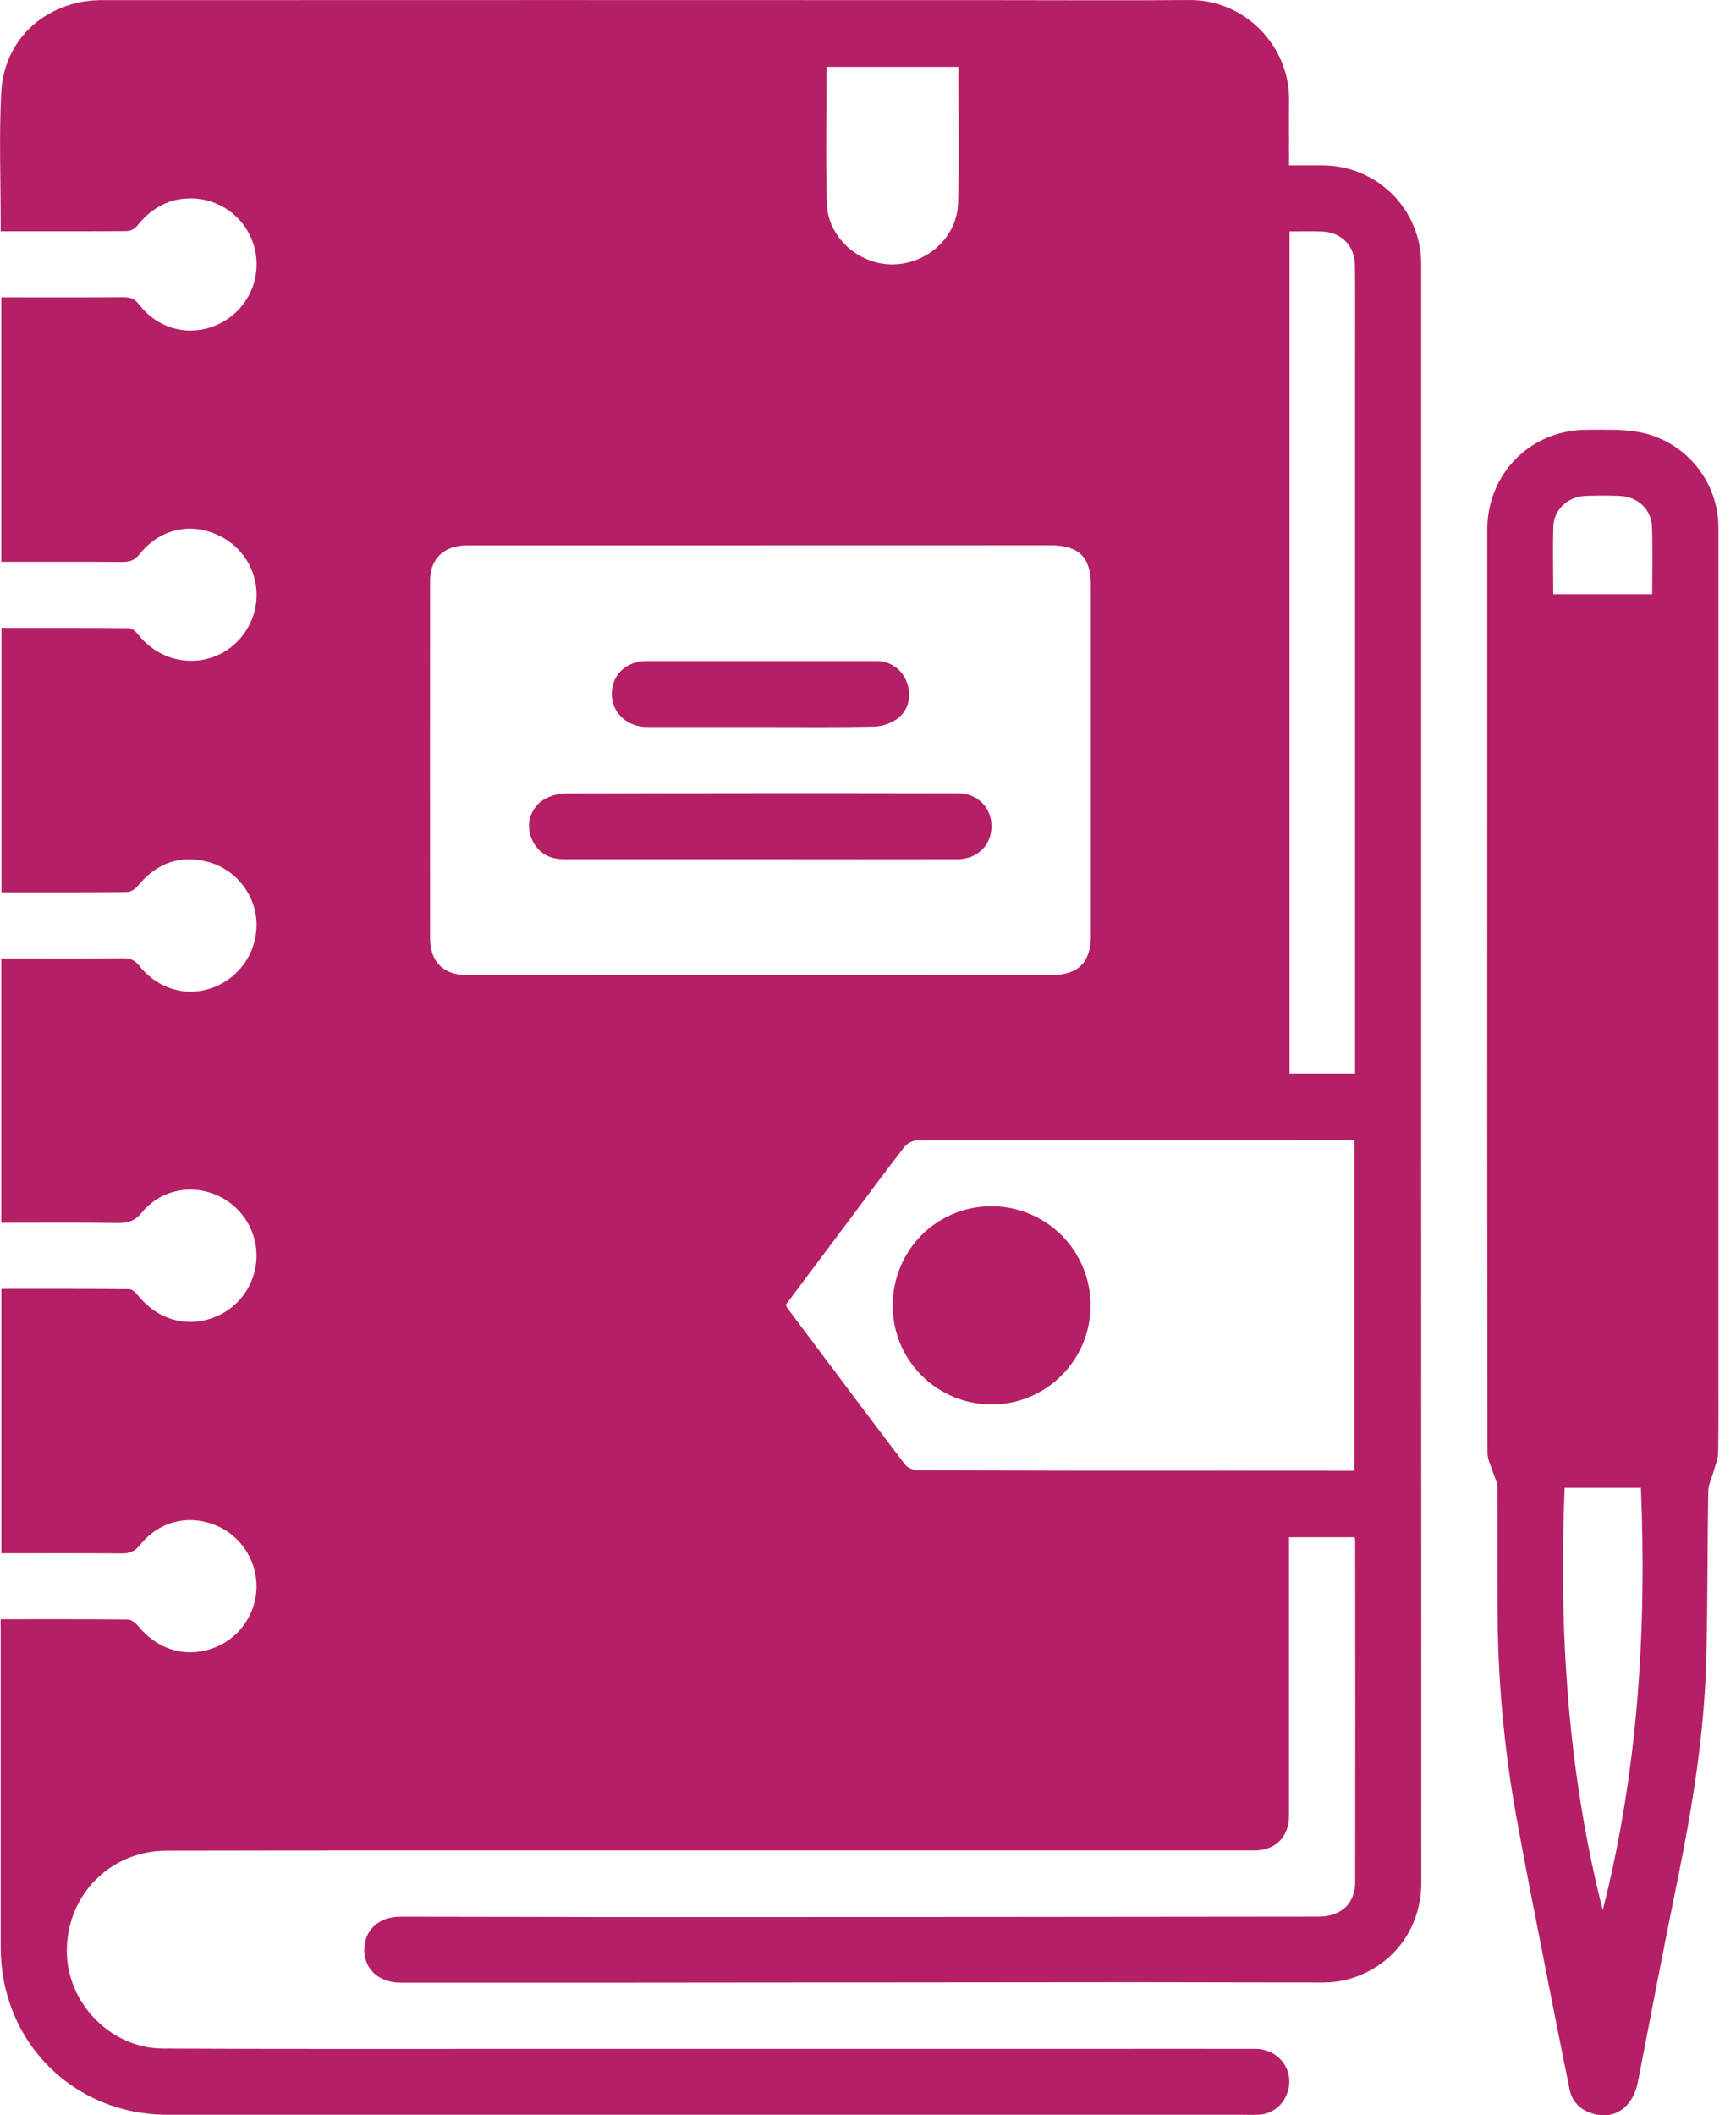 <svg width="55" height="67" viewBox="0 0 55 67" fill="none" xmlns="http://www.w3.org/2000/svg">
<g clip-path="url(#clip0_160_595)">
<path d="M0.019 51.289C1.392 51.289 2.721 51.284 4.051 51.298C4.16 51.298 4.295 51.405 4.373 51.5C4.983 52.243 5.846 52.514 6.708 52.22C7.119 52.081 7.476 51.818 7.731 51.467C7.985 51.116 8.124 50.695 8.128 50.261C8.131 49.828 8 49.404 7.752 49.049C7.504 48.693 7.152 48.424 6.744 48.278C5.902 47.972 5.009 48.213 4.429 48.941C4.264 49.148 4.102 49.202 3.859 49.202C2.595 49.191 1.331 49.197 0.043 49.197V40.824C1.397 40.824 2.745 40.819 4.092 40.833C4.19 40.833 4.307 40.95 4.38 41.041C4.977 41.778 5.859 42.05 6.718 41.75C7.125 41.61 7.479 41.347 7.732 40.998C7.984 40.649 8.123 40.23 8.128 39.799C8.133 39.369 8.005 38.947 7.761 38.591C7.518 38.236 7.17 37.965 6.766 37.815C5.955 37.51 5.052 37.721 4.49 38.41C4.276 38.671 4.064 38.737 3.749 38.737C2.519 38.72 1.29 38.73 0.039 38.73V30.357H0.349C1.537 30.357 2.725 30.362 3.913 30.353C4.124 30.353 4.264 30.402 4.404 30.58C5.008 31.346 5.948 31.601 6.798 31.259C7.216 31.092 7.569 30.796 7.808 30.415C8.046 30.033 8.156 29.585 8.123 29.137C8.084 28.677 7.894 28.243 7.582 27.903C7.271 27.563 6.855 27.336 6.4 27.258C5.558 27.1 4.892 27.422 4.356 28.069C4.28 28.161 4.139 28.253 4.029 28.254C2.71 28.267 1.392 28.263 0.047 28.263V19.89C1.401 19.89 2.75 19.885 4.098 19.899C4.195 19.899 4.312 20.018 4.385 20.109C5.432 21.407 7.394 21.122 7.994 19.582C8.168 19.125 8.175 18.621 8.014 18.16C7.854 17.698 7.535 17.308 7.115 17.058C6.188 16.507 5.108 16.69 4.425 17.549C4.267 17.745 4.113 17.799 3.883 17.798C2.609 17.79 1.335 17.794 0.041 17.794V9.421H0.419C1.585 9.421 2.752 9.425 3.918 9.417C4.128 9.417 4.267 9.465 4.405 9.645C5.025 10.453 6.058 10.692 6.949 10.255C7.382 10.046 7.73 9.694 7.934 9.258C8.137 8.822 8.184 8.329 8.067 7.863C7.949 7.396 7.675 6.985 7.289 6.697C6.903 6.41 6.43 6.264 5.95 6.285C5.275 6.312 4.755 6.638 4.34 7.16C4.261 7.252 4.15 7.309 4.029 7.32C2.71 7.33 1.392 7.326 0.021 7.326V7.012C0.021 5.649 -0.032 4.284 0.039 2.925C0.11 1.603 0.955 0.428 2.494 0.076C2.771 0.021 3.054 -0.003 3.336 0.005C12.8 0.001 22.263 0.001 31.726 0.005C33.71 0.005 35.694 0.018 37.678 0.001C39.426 -0.015 40.857 1.44 40.841 3.175C40.835 3.849 40.841 4.523 40.841 5.238C41.212 5.238 41.557 5.238 41.902 5.238C42.728 5.237 43.522 5.564 44.108 6.148C44.694 6.731 45.024 7.523 45.026 8.35C45.026 17.736 45.026 27.122 45.026 36.509C45.026 44.216 45.028 51.924 45.03 59.631C45.03 61.113 44.088 62.335 42.67 62.702C42.427 62.763 42.178 62.794 41.927 62.795C39.933 62.795 37.937 62.785 35.943 62.785C30.666 62.788 25.39 62.793 20.113 62.799C17.639 62.799 15.165 62.799 12.692 62.799C12.003 62.799 11.535 62.369 11.54 61.746C11.546 61.133 12.006 60.709 12.677 60.709C15.348 60.709 18.018 60.722 20.689 60.721C27.72 60.721 34.751 60.716 41.782 60.707C42.489 60.707 42.934 60.291 42.935 59.611C42.94 56.014 42.94 52.416 42.935 48.818C42.935 48.786 42.929 48.752 42.922 48.691H40.839C40.839 49.352 40.839 50.012 40.839 50.672C40.839 52.951 40.839 55.23 40.839 57.508C40.839 58.182 40.406 58.611 39.737 58.611C30.951 58.611 22.163 58.611 13.375 58.611C10.672 58.611 7.968 58.611 5.264 58.618C3.486 58.624 2.109 60.03 2.117 61.81C2.124 63.446 3.504 64.876 5.15 64.885C8.802 64.904 12.454 64.895 16.106 64.896C22.189 64.896 28.272 64.896 34.356 64.896C36.162 64.896 37.969 64.891 39.775 64.896C40.556 64.896 41.064 65.651 40.76 66.349C40.688 66.534 40.563 66.692 40.4 66.805C40.237 66.918 40.045 66.98 39.847 66.983C39.683 66.991 39.52 66.983 39.356 66.983H14.924C11.72 66.983 8.516 66.983 5.312 66.983C2.32 66.983 0.022 64.673 0.022 61.679C0.022 58.343 0.022 55.007 0.022 51.67L0.019 51.289ZM24.116 17.274C21.009 17.274 17.902 17.274 14.796 17.274C14.069 17.274 13.626 17.696 13.626 18.386C13.622 22.167 13.622 25.948 13.626 29.73C13.626 30.45 14.048 30.879 14.76 30.879C20.953 30.882 27.145 30.882 33.338 30.879C34.164 30.879 34.56 30.472 34.56 29.652C34.56 25.945 34.56 22.238 34.56 18.532C34.56 17.643 34.178 17.272 33.277 17.272C30.222 17.272 27.169 17.272 24.116 17.273V17.274ZM42.909 46.579V36.121C42.827 36.117 42.773 36.111 42.719 36.111C38.163 36.111 33.605 36.114 29.048 36.12C28.895 36.133 28.754 36.207 28.655 36.325C28.112 37.02 27.589 37.731 27.06 38.437C26.336 39.402 25.614 40.366 24.894 41.329C24.909 41.366 24.927 41.402 24.948 41.436C26.191 43.091 27.426 44.749 28.68 46.396C28.763 46.505 28.971 46.571 29.12 46.572C32.499 46.583 35.877 46.586 39.256 46.582C40.464 46.584 41.673 46.584 42.909 46.584V46.579ZM40.856 7.331V34.001H42.931V33.599C42.931 26.209 42.931 18.818 42.931 11.427C42.931 10.424 42.937 9.422 42.928 8.418C42.922 7.778 42.497 7.351 41.864 7.332C41.537 7.322 41.211 7.33 40.856 7.33V7.331ZM30.361 2.12H26.187C26.187 3.581 26.155 5.019 26.197 6.454C26.229 7.518 27.199 8.374 28.261 8.376C29.352 8.376 30.319 7.529 30.351 6.449C30.395 5.013 30.361 3.577 30.361 2.12Z" fill="#B41F65"/>
<path d="M54.443 31.321V43.455C54.443 44.305 54.452 45.156 54.435 46.006C54.431 46.202 54.345 46.402 54.292 46.598C54.235 46.809 54.126 47.017 54.122 47.229C54.091 49.026 54.106 50.827 54.056 52.621C53.991 54.924 53.626 57.191 53.168 59.445C52.727 61.607 52.311 63.775 51.893 65.942C51.734 66.768 51.112 67.185 50.389 66.924C50.035 66.796 49.803 66.551 49.728 66.179C49.474 64.921 49.221 63.663 48.975 62.403C48.652 60.75 48.321 59.097 48.022 57.44C47.65 55.347 47.458 53.227 47.447 51.102C47.435 49.761 47.447 48.42 47.439 47.08C47.439 46.941 47.354 46.803 47.312 46.664C47.246 46.45 47.127 46.236 47.126 46.021C47.117 38.935 47.115 31.849 47.12 24.762C47.12 22.102 47.12 19.441 47.12 16.781C47.12 14.992 48.503 13.606 50.285 13.612C50.818 13.612 51.36 13.588 51.881 13.677C52.602 13.8 53.256 14.176 53.725 14.737C54.195 15.298 54.449 16.007 54.444 16.739C54.444 19.966 54.444 23.193 54.444 26.42L54.443 31.321ZM50.779 60.504C51.891 56.121 52.175 51.646 51.988 47.122H49.571C49.385 51.653 49.666 56.122 50.779 60.504ZM49.209 18.82H52.345C52.345 18.09 52.364 17.38 52.338 16.678C52.319 16.134 51.886 15.735 51.333 15.708C50.964 15.691 50.592 15.692 50.221 15.708C49.675 15.73 49.231 16.14 49.213 16.676C49.193 17.38 49.211 18.087 49.211 18.82H49.209Z" fill="#B41F65"/>
<path d="M24.106 27.214C22.024 27.214 19.943 27.214 17.861 27.214C17.338 27.214 16.978 26.96 16.815 26.49C16.743 26.283 16.741 26.059 16.811 25.851C16.88 25.644 17.016 25.465 17.198 25.343C17.417 25.207 17.67 25.134 17.929 25.132C22.072 25.12 26.213 25.118 30.354 25.126C30.969 25.126 31.415 25.578 31.413 26.173C31.411 26.767 30.963 27.213 30.349 27.214C28.269 27.217 26.188 27.217 24.106 27.214Z" fill="#B41F65"/>
<path d="M24.101 23.028C22.902 23.028 21.704 23.028 20.503 23.028C19.858 23.028 19.376 22.57 19.381 21.968C19.386 21.367 19.845 20.938 20.488 20.938C22.907 20.938 25.325 20.938 27.743 20.938C27.963 20.931 28.179 20.995 28.358 21.122C28.538 21.248 28.672 21.429 28.74 21.638C28.887 22.047 28.781 22.523 28.413 22.778C28.199 22.923 27.95 23.005 27.693 23.016C26.498 23.041 25.299 23.028 24.101 23.028Z" fill="#B41F65"/>
<path d="M31.408 44.483C30.582 44.482 29.79 44.155 29.204 43.573C28.618 42.99 28.287 42.2 28.281 41.373C28.278 39.607 29.664 38.208 31.415 38.206C31.828 38.207 32.236 38.288 32.617 38.447C32.997 38.605 33.343 38.837 33.634 39.128C33.926 39.42 34.157 39.767 34.314 40.148C34.471 40.529 34.552 40.937 34.551 41.35C34.551 41.762 34.469 42.17 34.311 42.551C34.153 42.932 33.921 43.278 33.629 43.569C33.337 43.86 32.991 44.091 32.61 44.248C32.229 44.406 31.82 44.486 31.408 44.486V44.483Z" fill="#B41F65"/>
</g>
<defs>
<clipPath id="clip0_160_595">
<rect width="54.445" height="67" fill="white"/>
</clipPath>
</defs>
</svg>
